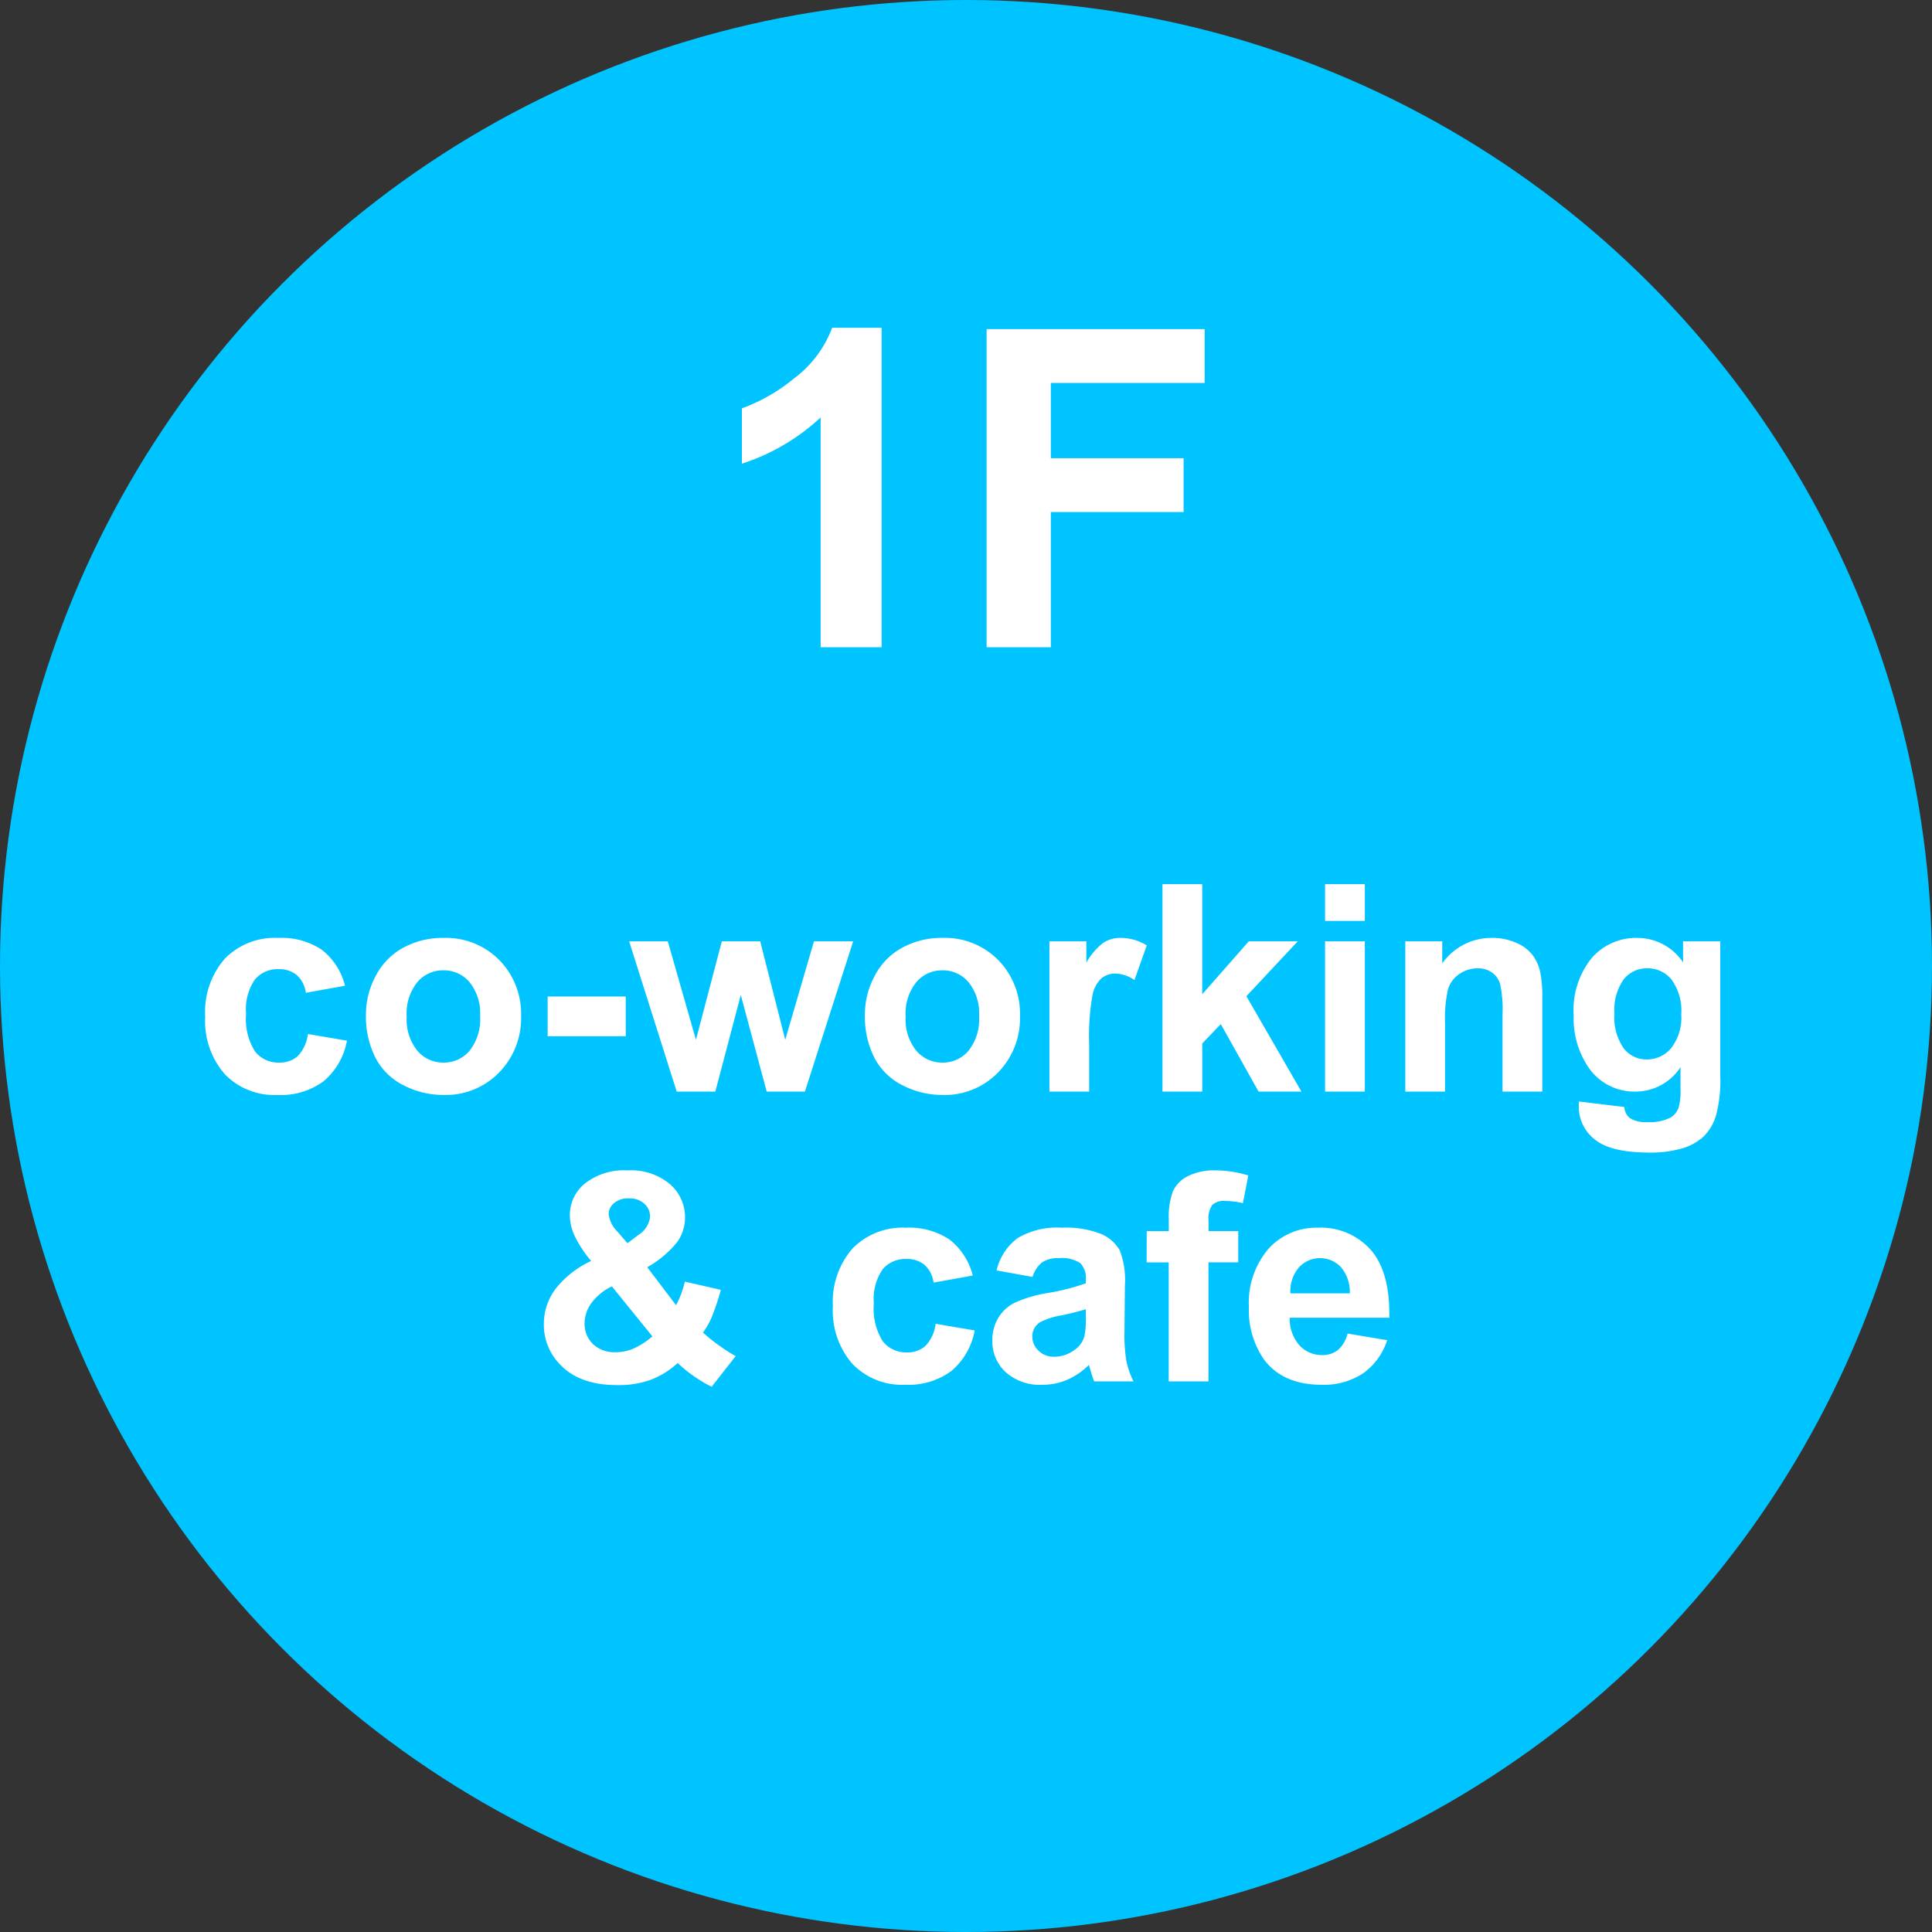 <svg xmlns="http://www.w3.org/2000/svg" width="200" height="200" viewBox="0 0 200 200">
  <rect x="0" y="0" width="200" height="200" fill="#333333" stroke="none"/>
  <g id="グループ_46" data-name="グループ 46" transform="translate(-129.463 -514)">
    <circle id="楕円形_11" data-name="楕円形 11" cx="100" cy="100" r="100" transform="translate(129.463 514)" fill="#00c4ff"/>
    <path id="パス_90" data-name="パス 90" d="M-8.737,0h-6.312V-23.786A21.759,21.759,0,0,1-23.2-19v-5.728A18.253,18.253,0,0,0-17.834-27.8a11.65,11.65,0,0,0,3.976-5.267h5.121ZM2.134,0V-32.928H24.707v5.57H8.782v7.794H22.528v5.57H8.782V0Z" transform="translate(229.463 581)" fill="#fff"/>
    <path id="パス_89" data-name="パス 89" d="M-64.285-10.957l-4.058.732a2.945,2.945,0,0,0-.93-1.831,2.809,2.809,0,0,0-1.882-.615,3.076,3.076,0,0,0-2.454,1.062,5.442,5.442,0,0,0-.916,3.552,6.3,6.3,0,0,0,.93,3.911A3.054,3.054,0,0,0-71.1-3a2.774,2.774,0,0,0,1.919-.667,4.008,4.008,0,0,0,1.055-2.292l4.043.688a7.174,7.174,0,0,1-2.417,4.2A7.481,7.481,0,0,1-71.287.352,7.121,7.121,0,0,1-76.729-1.8a8.348,8.348,0,0,1-2.029-5.962,8.368,8.368,0,0,1,2.036-6,7.232,7.232,0,0,1,5.508-2.146,7.514,7.514,0,0,1,4.519,1.223A6.776,6.776,0,0,1-64.285-10.957ZM-62.117-8a8.415,8.415,0,0,1,1.011-3.97,6.938,6.938,0,0,1,2.864-2.93A8.5,8.5,0,0,1-54.1-15.908a7.767,7.767,0,0,1,5.786,2.292,7.92,7.92,0,0,1,2.256,5.793A8.015,8.015,0,0,1-48.34-1.97,7.7,7.7,0,0,1-54.075.352a9.034,9.034,0,0,1-4.08-.967A6.632,6.632,0,0,1-61.106-3.45,9.444,9.444,0,0,1-62.117-8Zm4.219.22a5.154,5.154,0,0,0,1.1,3.545A3.491,3.491,0,0,0-54.089-3a3.469,3.469,0,0,0,2.7-1.23A5.225,5.225,0,0,0-50.3-7.808a5.13,5.13,0,0,0-1.091-3.516,3.469,3.469,0,0,0-2.7-1.23,3.491,3.491,0,0,0-2.71,1.23A5.154,5.154,0,0,0-57.9-7.778Zm14.59,2.051V-9.844h8.086v4.116ZM-29.949,0l-4.922-15.557h4l2.915,10.2,2.681-10.2h3.97l2.593,10.2,2.974-10.2h4.058L-16.677,0h-3.955l-2.681-10L-25.95,0Zm19.482-8a8.415,8.415,0,0,1,1.011-3.97A6.938,6.938,0,0,1-6.592-14.9a8.5,8.5,0,0,1,4.138-1.011,7.767,7.767,0,0,1,5.786,2.292A7.92,7.92,0,0,1,5.588-7.822,8.015,8.015,0,0,1,3.311-1.97,7.7,7.7,0,0,1-2.424.352,9.034,9.034,0,0,1-6.5-.615,6.632,6.632,0,0,1-9.456-3.45,9.444,9.444,0,0,1-10.466-8Zm4.219.22a5.154,5.154,0,0,0,1.1,3.545A3.491,3.491,0,0,0-2.439-3a3.469,3.469,0,0,0,2.7-1.23A5.225,5.225,0,0,0,1.355-7.808,5.13,5.13,0,0,0,.264-11.323a3.469,3.469,0,0,0-2.7-1.23,3.491,3.491,0,0,0-2.71,1.23A5.154,5.154,0,0,0-6.248-7.778ZM12.751,0H8.635V-15.557h3.823v2.212a6.648,6.648,0,0,1,1.765-2.065,3.247,3.247,0,0,1,1.78-.5,5.224,5.224,0,0,1,2.71.776l-1.274,3.589a3.612,3.612,0,0,0-1.934-.674,2.285,2.285,0,0,0-1.465.476A3.254,3.254,0,0,0,13.1-10.02,24.451,24.451,0,0,0,12.751-4.8Zm7.588,0V-21.475h4.116v11.4l4.819-5.479h5.068L29.026-9.873,34.724,0H30.286L26.375-6.987,24.456-4.98V0ZM37.17-17.666v-3.809h4.116v3.809ZM37.17,0V-15.557h4.116V0ZM59.656,0H55.54V-7.939a12.271,12.271,0,0,0-.264-3.259,2.286,2.286,0,0,0-.857-1.15,2.449,2.449,0,0,0-1.428-.41,3.3,3.3,0,0,0-1.919.586,2.952,2.952,0,0,0-1.165,1.553,13.421,13.421,0,0,0-.315,3.574V0H45.476V-15.557H49.3v2.285a6.229,6.229,0,0,1,5.127-2.637,6.176,6.176,0,0,1,2.49.491,4.173,4.173,0,0,1,1.707,1.252,4.537,4.537,0,0,1,.806,1.729,12.857,12.857,0,0,1,.227,2.769ZM63.45,1.025l4.7.571a1.606,1.606,0,0,0,.542,1.128,3.1,3.1,0,0,0,1.846.439,4.793,4.793,0,0,0,2.417-.483,1.992,1.992,0,0,0,.82-1.04,6.249,6.249,0,0,0,.19-1.89V-2.52A5.57,5.57,0,0,1,69.309,0a5.735,5.735,0,0,1-4.966-2.651,9.012,9.012,0,0,1-1.436-5.215,8.577,8.577,0,0,1,1.882-5.977,6.074,6.074,0,0,1,4.68-2.065,5.7,5.7,0,0,1,4.761,2.534v-2.183h3.853V-1.6a13.909,13.909,0,0,1-.454,4.116,5.1,5.1,0,0,1-1.274,2.139,5.638,5.638,0,0,1-2.19,1.216,11.528,11.528,0,0,1-3.464.439q-3.955,0-5.61-1.355a4.251,4.251,0,0,1-1.655-3.435Q63.435,1.318,63.45,1.025ZM67.126-8.1a5.61,5.61,0,0,0,.959,3.625,2.966,2.966,0,0,0,2.366,1.15A3.27,3.27,0,0,0,73-4.5,5.14,5.14,0,0,0,74.041-8a5.448,5.448,0,0,0-1-3.589,3.165,3.165,0,0,0-2.52-1.172,3.039,3.039,0,0,0-2.439,1.15A5.393,5.393,0,0,0,67.126-8.1ZM-23.84,27.378l-2.49,3.179A14.543,14.543,0,0,1-29.846,28.1a8.841,8.841,0,0,1-2.769,1.729,9.815,9.815,0,0,1-3.486.557q-4.014,0-6.035-2.256A5.826,5.826,0,0,1-43.7,24.111a6.051,6.051,0,0,1,1.23-3.713A10.064,10.064,0,0,1-38.8,17.534a11.653,11.653,0,0,1-1.655-2.483,5.244,5.244,0,0,1-.557-2.234,4.217,4.217,0,0,1,1.56-3.3A6.576,6.576,0,0,1-35,8.159,6.242,6.242,0,0,1-30.652,9.58a4.509,4.509,0,0,1,1.567,3.472,4.409,4.409,0,0,1-.776,2.476A10.5,10.5,0,0,1-33,18.179l2.988,3.94a10.083,10.083,0,0,0,.908-2.446l3.721.85a22.86,22.86,0,0,1-.967,2.893,7.768,7.768,0,0,1-.879,1.531,16.771,16.771,0,0,0,1.78,1.414A13.438,13.438,0,0,0-23.84,27.378ZM-35.046,15.7l1.113-.85a2.561,2.561,0,0,0,1.23-1.89,1.78,1.78,0,0,0-.593-1.348,2.25,2.25,0,0,0-1.6-.557,2.246,2.246,0,0,0-1.538.491,1.477,1.477,0,0,0-.557,1.135,3.105,3.105,0,0,0,.938,1.846Zm-1.611,4.468A5.572,5.572,0,0,0-38.782,21.9a3.58,3.58,0,0,0-.7,2.065,2.891,2.891,0,0,0,.872,2.175,3.22,3.22,0,0,0,2.336.842,4.7,4.7,0,0,0,1.86-.381,8.117,8.117,0,0,0,1.948-1.26ZM.7,19.043l-4.058.732a2.945,2.945,0,0,0-.93-1.831,2.809,2.809,0,0,0-1.882-.615,3.076,3.076,0,0,0-2.454,1.062,5.442,5.442,0,0,0-.916,3.552,6.3,6.3,0,0,0,.93,3.911A3.054,3.054,0,0,0-6.116,27,2.774,2.774,0,0,0-4.2,26.331a4.008,4.008,0,0,0,1.055-2.292L.9,24.727a7.174,7.174,0,0,1-2.417,4.2,7.481,7.481,0,0,1-4.79,1.421A7.121,7.121,0,0,1-11.748,28.2a8.348,8.348,0,0,1-2.029-5.962,8.368,8.368,0,0,1,2.036-6,7.232,7.232,0,0,1,5.508-2.146,7.514,7.514,0,0,1,4.519,1.223A6.776,6.776,0,0,1,.7,19.043Zm6.2.146-3.735-.674a5.818,5.818,0,0,1,2.168-3.34A7.933,7.933,0,0,1,9.9,14.092a9.85,9.85,0,0,1,4.1.652,4.091,4.091,0,0,1,1.9,1.655,8.488,8.488,0,0,1,.549,3.684l-.044,4.8a16.681,16.681,0,0,0,.2,3.025A8.829,8.829,0,0,0,17.336,30H13.264q-.161-.41-.4-1.216-.1-.366-.146-.483a7.421,7.421,0,0,1-2.256,1.538,6.461,6.461,0,0,1-2.563.513,5.3,5.3,0,0,1-3.787-1.3,4.333,4.333,0,0,1-1.384-3.3,4.424,4.424,0,0,1,.63-2.351,4.116,4.116,0,0,1,1.765-1.582A13.8,13.8,0,0,1,8.4,20.859a22.427,22.427,0,0,0,4-1.011v-.41a2.131,2.131,0,0,0-.586-1.692A3.511,3.511,0,0,0,9.6,17.241a2.946,2.946,0,0,0-1.714.432A3,3,0,0,0,6.892,19.189Zm5.508,3.34a25.729,25.729,0,0,1-2.5.63,7.545,7.545,0,0,0-2.241.718,1.717,1.717,0,0,0-.806,1.45,2.019,2.019,0,0,0,.645,1.494,2.25,2.25,0,0,0,1.641.63,3.565,3.565,0,0,0,2.124-.732,2.578,2.578,0,0,0,.981-1.362A8.128,8.128,0,0,0,12.4,23.35Zm6.3-8.086h2.285V13.271a7.785,7.785,0,0,1,.417-2.93,3.3,3.3,0,0,1,1.538-1.575,5.9,5.9,0,0,1,2.834-.608,11.458,11.458,0,0,1,3.442.527l-.557,2.871a8.131,8.131,0,0,0-1.89-.234,1.685,1.685,0,0,0-1.282.417,2.419,2.419,0,0,0-.388,1.6v1.1h3.076v3.237H25.1V30H20.984V17.681H18.7ZM39.5,25.049l4.1.688a6.728,6.728,0,0,1-2.5,3.435,7.337,7.337,0,0,1-4.27,1.179q-4.058,0-6.006-2.651a8.907,8.907,0,0,1-1.538-5.361,8.59,8.59,0,0,1,2.021-6.057,6.657,6.657,0,0,1,5.112-2.19A6.905,6.905,0,0,1,41.9,16.384q2.007,2.292,1.919,7.024H33.508a4.165,4.165,0,0,0,1,2.849,3.116,3.116,0,0,0,2.373,1.018,2.52,2.52,0,0,0,1.626-.527A3.257,3.257,0,0,0,39.5,25.049Zm.234-4.16a3.963,3.963,0,0,0-.923-2.717,2.97,2.97,0,0,0-4.365.051,3.8,3.8,0,0,0-.864,2.666Z" transform="translate(229.463 627)" fill="#fff"/>
  </g>
</svg>
